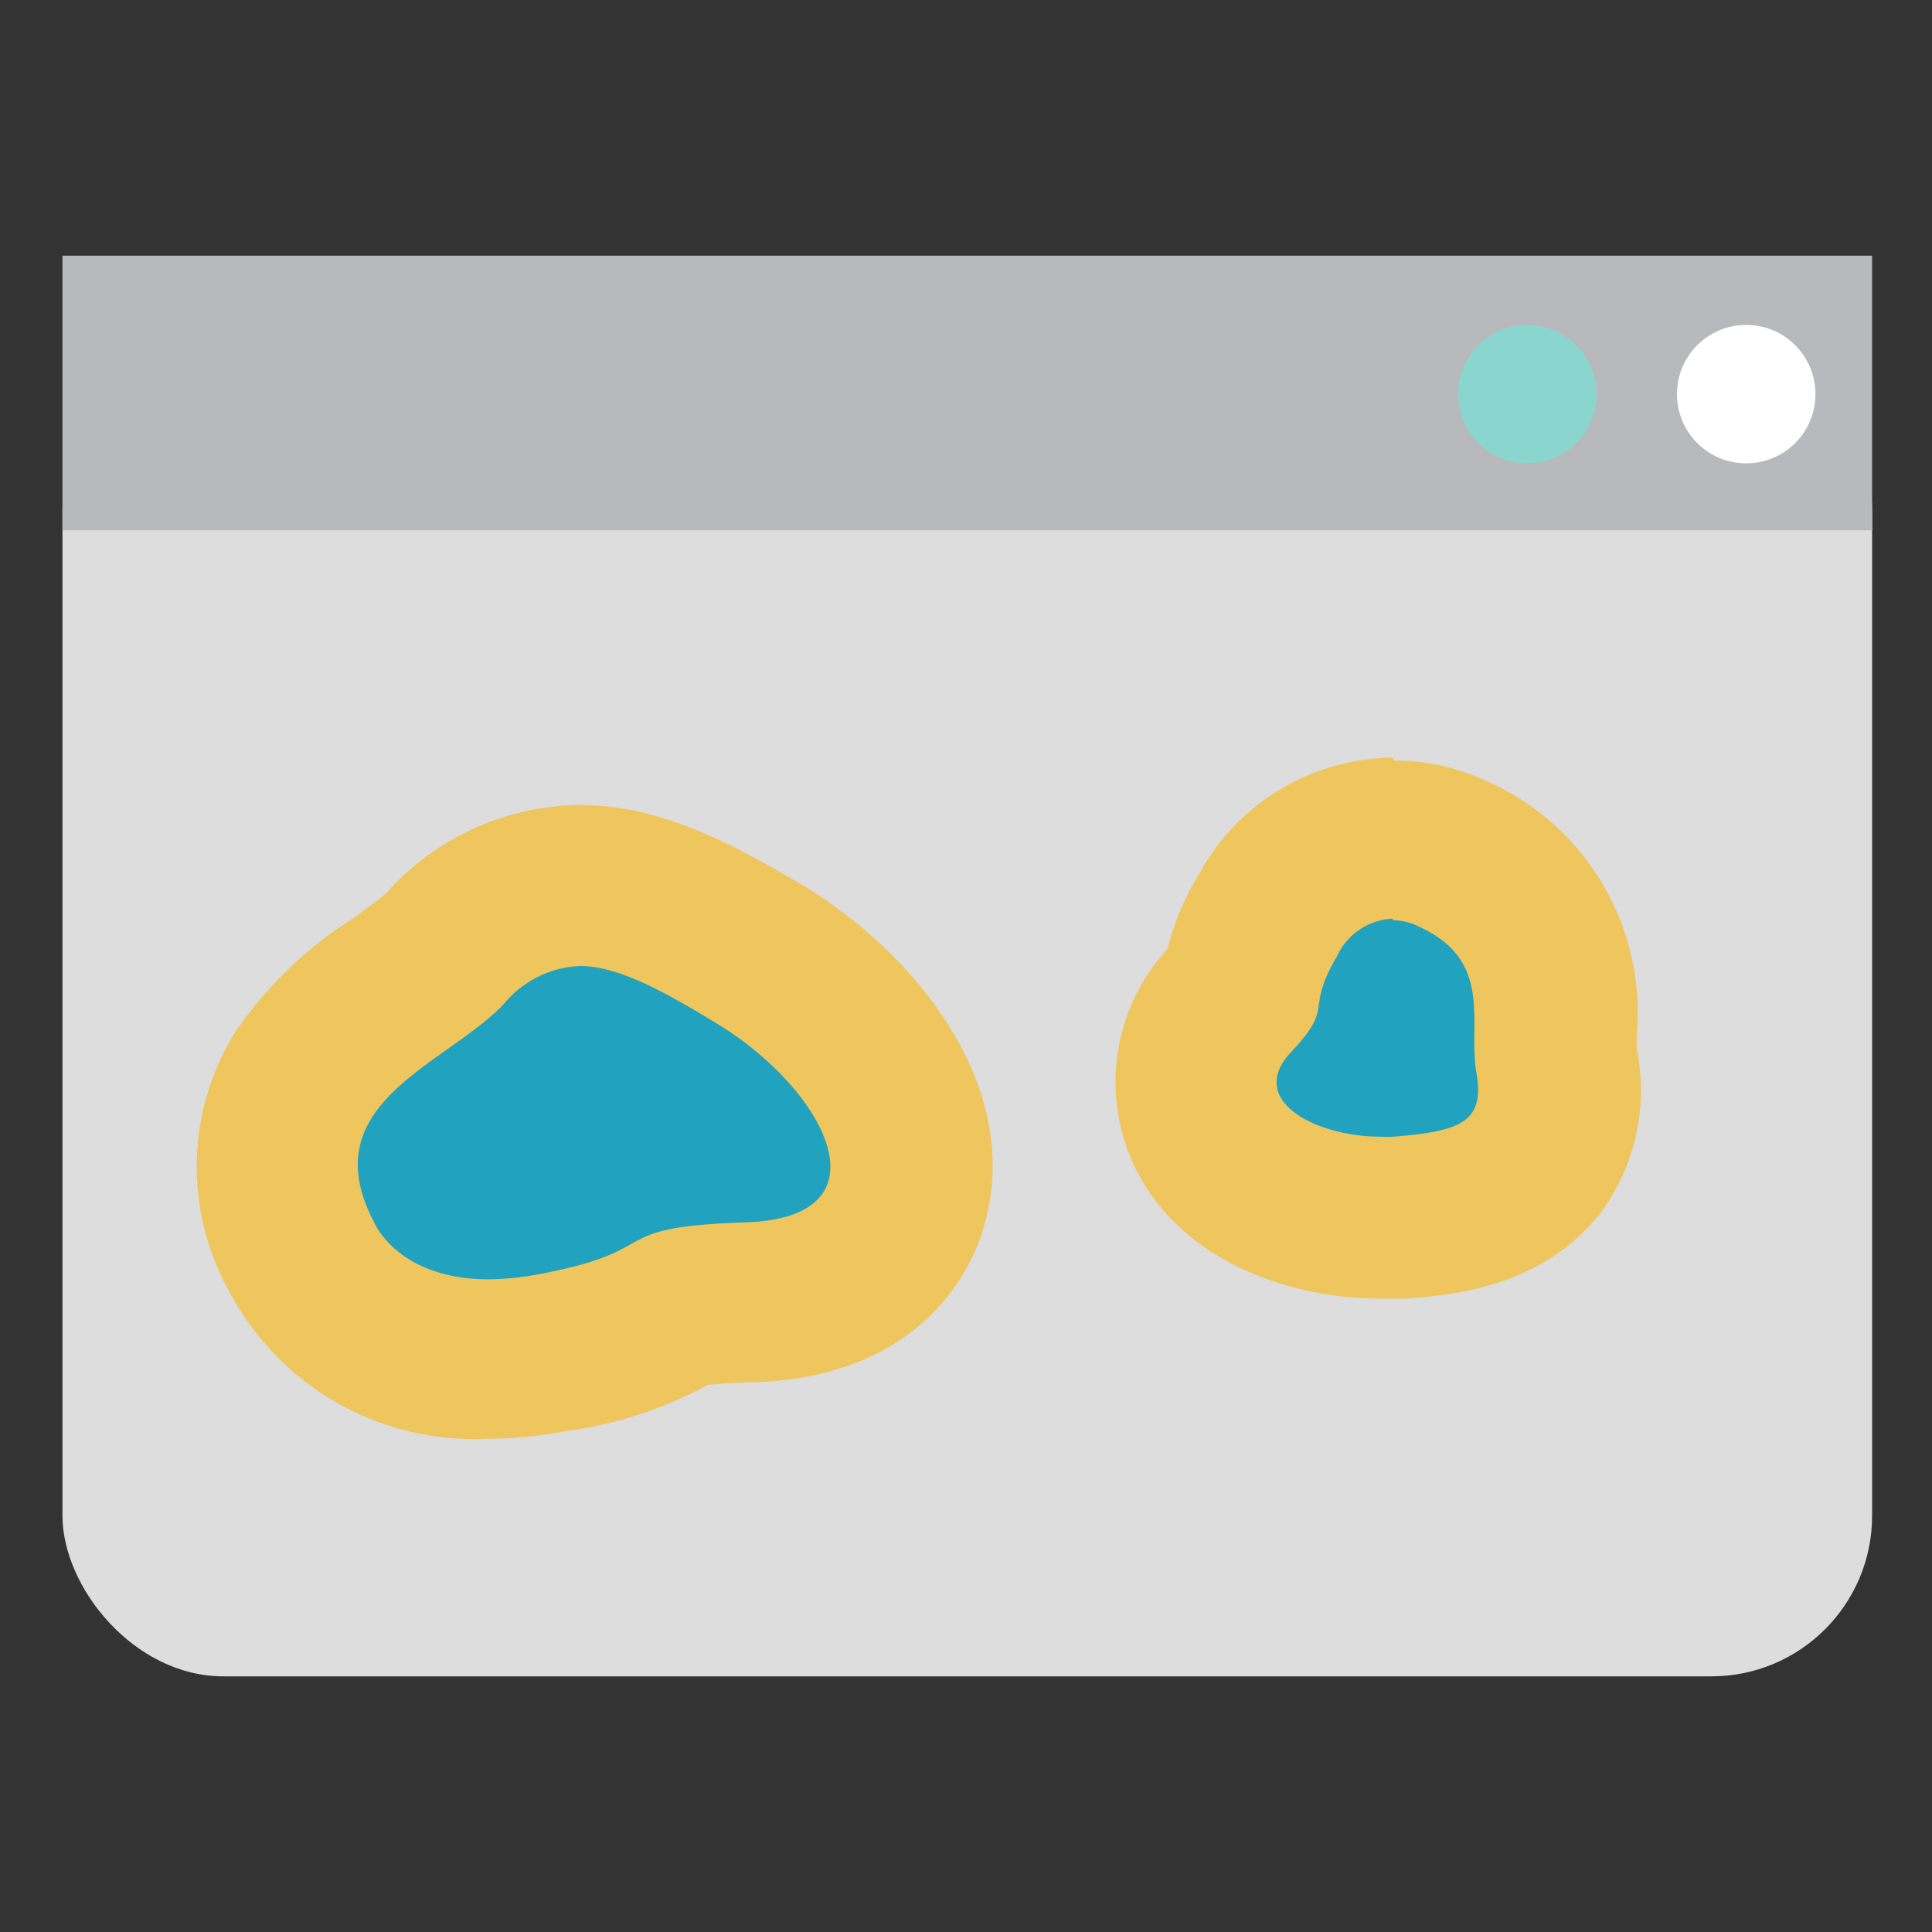 <svg id="Layer_1" data-name="Layer 1" xmlns="http://www.w3.org/2000/svg" viewBox="0 0 60 60"><rect x="0" y="0" width="60" height="60" fill="#333333" stroke="none"/><defs><style>.cls-1{fill:#ddd;}.cls-2{fill:#b8b9bc;}.cls-3{fill:#8ad6ce;}.cls-4{fill:#fff;}.cls-5{fill:#21A3BF;}.cls-6{fill:#efc65e;}</style></defs><rect class="cls-1" x="1.94" y="10.85" width="56.2" height="41.21" rx="4.99"/><rect class="cls-2" x="1.94" y="7.94" width="56.2" height="8.53"/><circle class="cls-3" cx="47.43" cy="12.24" r="2.15"/><circle class="cls-4" cx="54.23" cy="12.24" r="2.15"/><path class="cls-5" d="M15.2,42.23c-3.93,0-5.42-2.39-5.79-3.14C7,34.44,10.69,31.8,12.48,30.53a11.41,11.41,0,0,0,1.36-1.06,5.67,5.67,0,0,1,4.18-2c1.73,0,3.36.8,5.61,2.17,2.73,1.68,5.31,4.78,4.54,7.64-.25.92-1.22,3.06-4.92,3.15-1.89,0-2.12.18-2.4.34A10.49,10.49,0,0,1,17.17,42a11.59,11.59,0,0,1-2,.19Z"/><path class="cls-6" d="M18,30c1.11,0,2.41.65,4.3,1.81,3.35,2.05,5.4,6,.87,6.15s-2.38.86-6.48,1.62a8.65,8.65,0,0,1-1.51.15c-2.84,0-3.56-1.77-3.56-1.77-1.94-3.67,2.16-4.86,4-6.75A3.25,3.25,0,0,1,18,30m0-5a8.16,8.16,0,0,0-6,2.73c-.15.15-.67.52-1,.77a12.51,12.51,0,0,0-3.72,3.59,7.93,7.93,0,0,0-.17,8,8.59,8.59,0,0,0,8.06,4.59,12.88,12.88,0,0,0,2.42-.24A12.61,12.61,0,0,0,22,43c.2,0,.6-.06,1.33-.07,5.54-.14,7-3.86,7.27-5,1.11-4.12-2-8.2-5.64-10.42C22.84,26.26,20.57,25,18,25Z"/><path class="cls-5" d="M42.86,37.82c-2,0-4.53-.74-5.43-2.82a3.65,3.65,0,0,1,.83-4,2.61,2.61,0,0,0,.27-.31,5.91,5.91,0,0,1,.85-2.23,4.53,4.53,0,0,1,3.87-2.37,4.28,4.28,0,0,1,1.85.42,5.38,5.38,0,0,1,3.18,5.6,5.49,5.49,0,0,0,0,.77,4,4,0,0,1-.65,3.25c-1.09,1.42-2.95,1.57-4.17,1.68l-.63,0Z"/><path class="cls-6" d="M43.25,28.58a1.78,1.78,0,0,1,.78.18c2.39,1.07,1.55,3,1.82,4.54s-.46,1.83-2.57,2a3,3,0,0,1-.42,0c-2,0-4.17-1.13-2.77-2.62s.4-1.22,1.44-3a2,2,0,0,1,1.72-1.15m0-5a6.92,6.92,0,0,0-6,3.59,8.65,8.65,0,0,0-1,2.36A6.11,6.11,0,0,0,35.13,36c1.39,3.2,5,4.33,7.73,4.33.28,0,.56,0,.83,0,1.46-.12,4.18-.35,6-2.64a6.42,6.42,0,0,0,1.14-5.13v-.4a7.86,7.86,0,0,0-4.61-7.88,6.75,6.75,0,0,0-2.92-.66Z"/></svg>